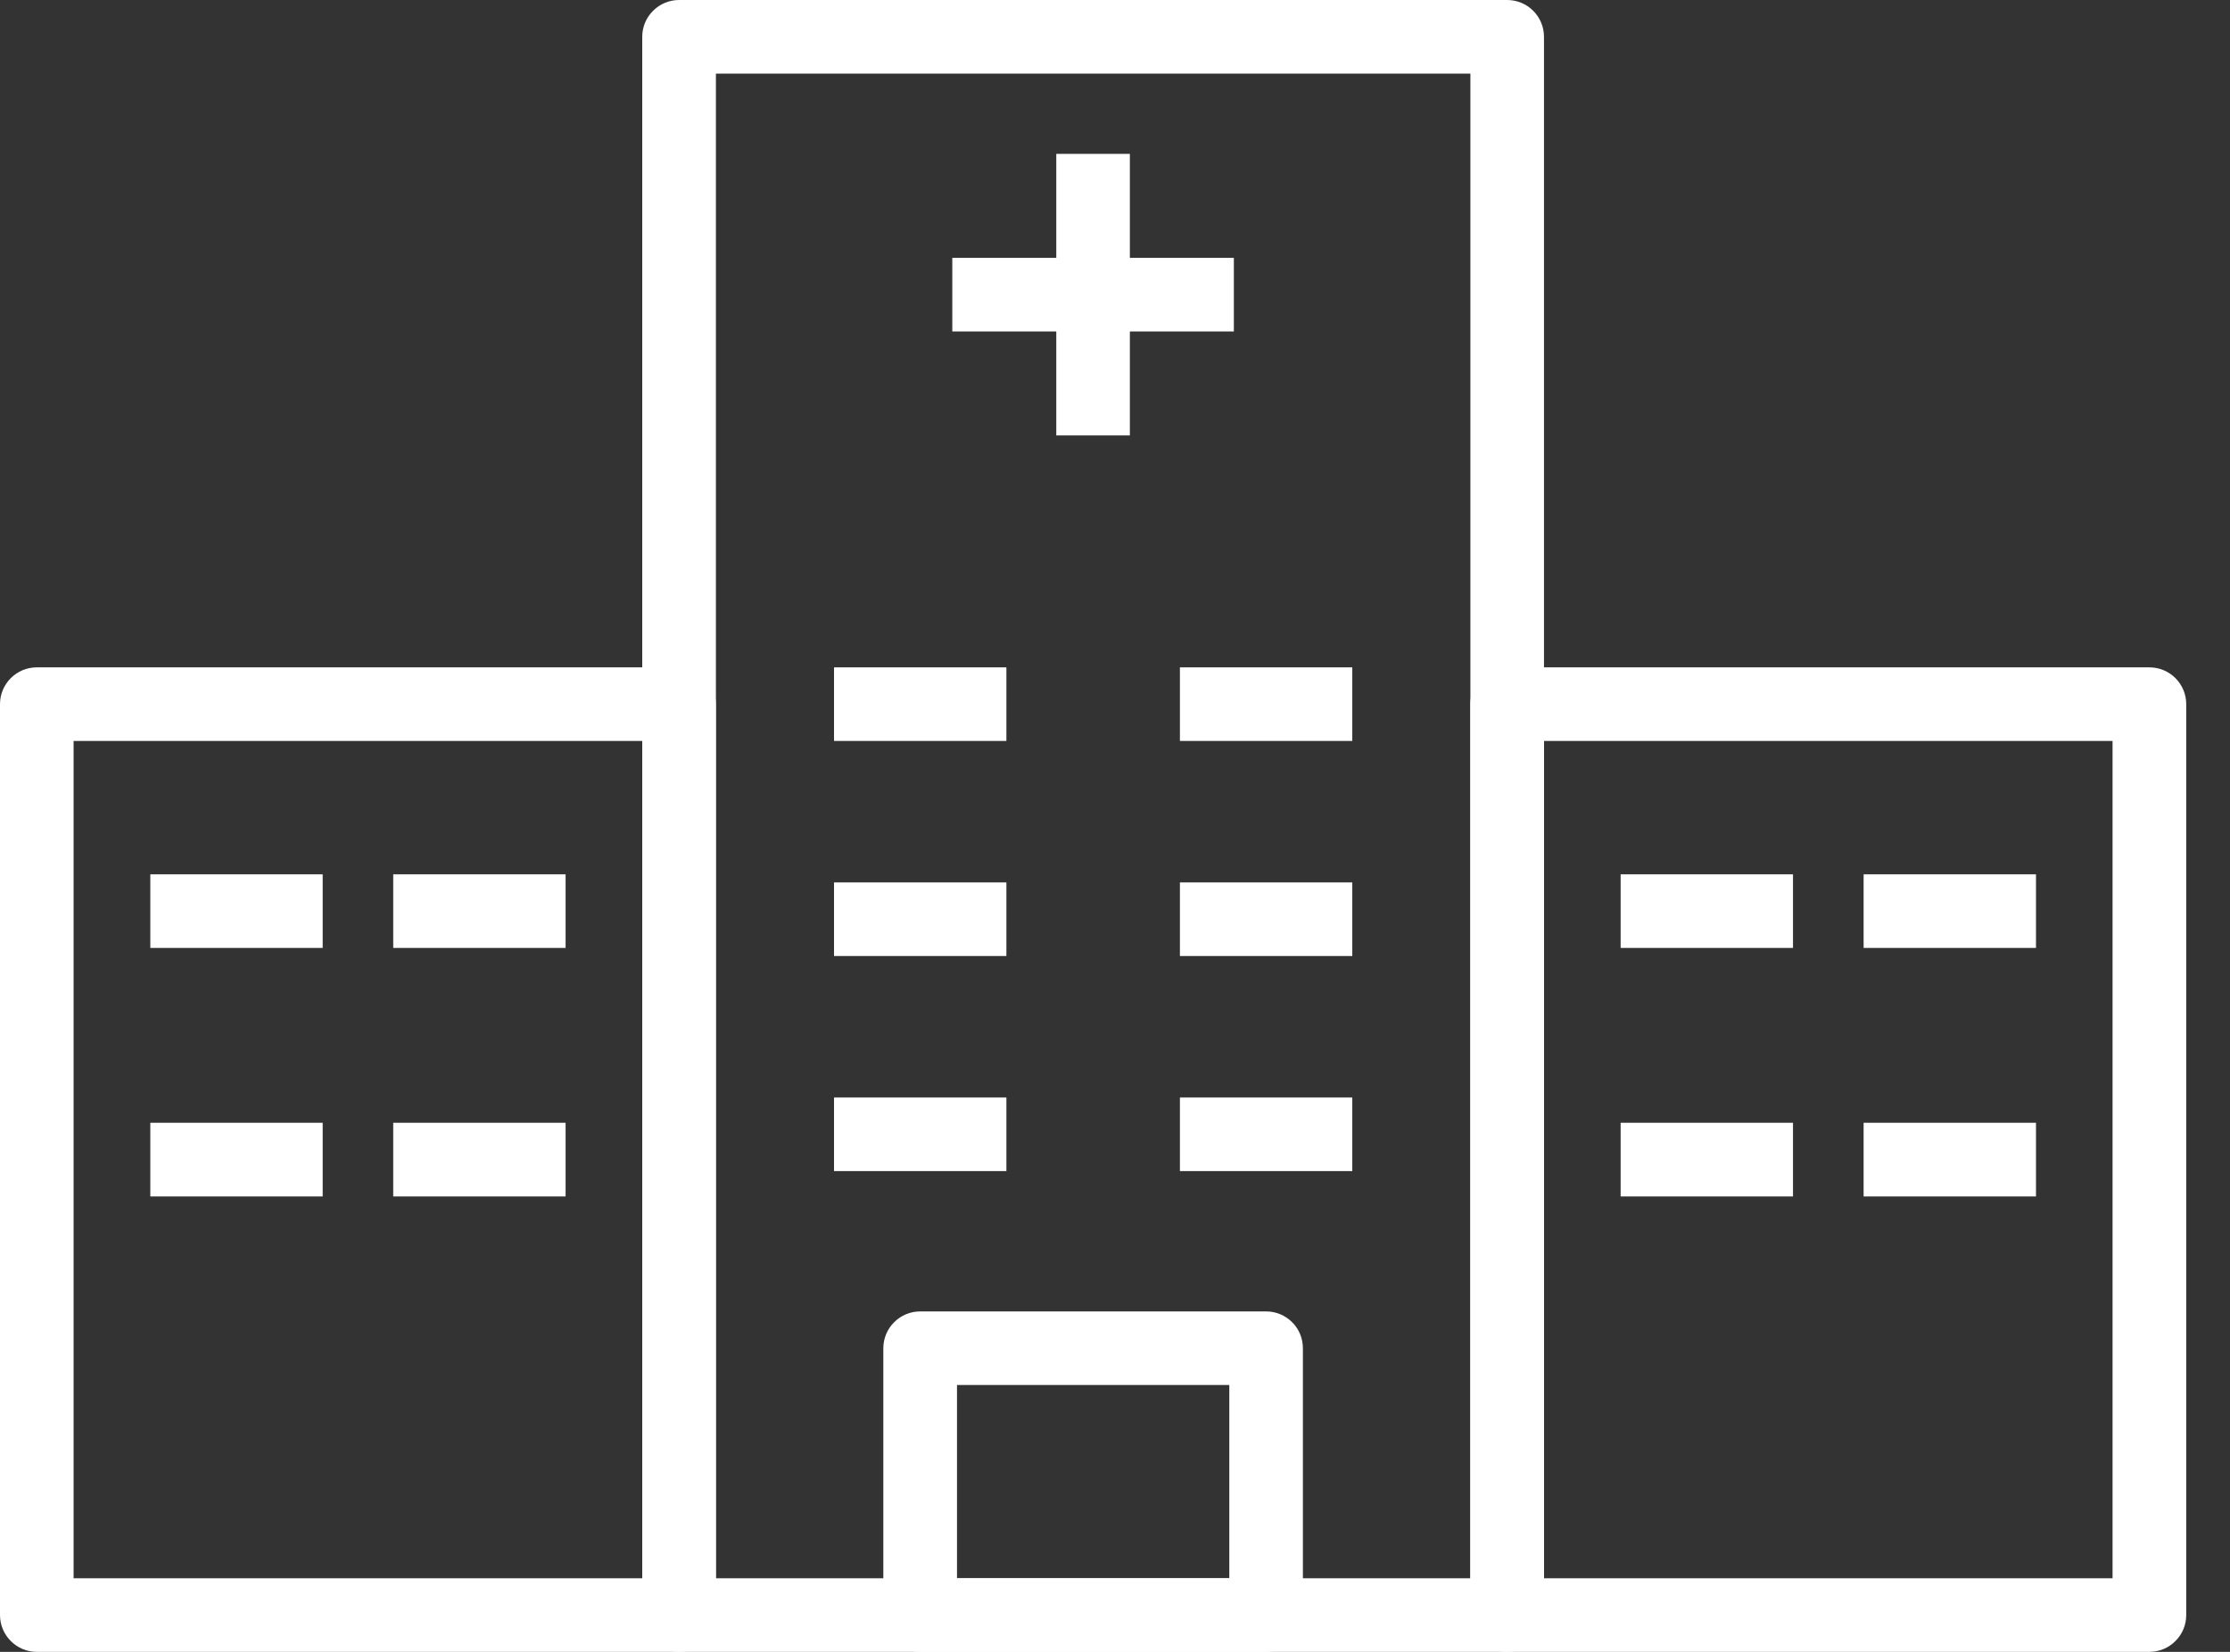 <svg width="27" height="20" viewBox="0 0 27 20" fill="none" xmlns="http://www.w3.org/2000/svg">
<rect x="0" y="0" width="27" height="20" fill="#333333" stroke="none"/>
<path d="M12.185 8.08H10.098V8.971H12.185V8.08Z" fill="#fff"/>
<path d="M16.373 8.08H14.286V8.971H16.373V8.08Z" fill="#fff"/>
<path d="M12.185 10.684H10.098V11.575H12.185V10.684Z" fill="#fff"/>
<path d="M16.373 10.684H14.286V11.575H16.373V10.684Z" fill="#fff"/>
<path d="M12.185 13.288H10.098V14.179H12.185V13.288Z" fill="#fff"/>
<path d="M16.373 13.288H14.286V14.179H16.373V13.288Z" fill="#fff"/>
<path d="M3.907 10.586H1.82V11.477H3.907V10.586Z" fill="#fff"/>
<path d="M6.848 10.586H4.761V11.477H6.848V10.586Z" fill="#fff"/>
<path d="M3.907 13.594H1.82V14.486H3.907V13.594Z" fill="#fff"/>
<path d="M6.848 13.594H4.761V14.486H6.848V13.594Z" fill="#fff"/>
<path d="M21.709 10.586H19.622V11.477H21.709V10.586Z" fill="#fff"/>
<path d="M24.651 10.586H22.564V11.477H24.651V10.586Z" fill="#fff"/>
<path d="M21.709 13.594H19.622V14.486H21.709V13.594Z" fill="#fff"/>
<path d="M24.651 13.594H22.564V14.486H24.651V13.594Z" fill="#fff"/>
<path d="M18.248 20H8.222C8.104 20 7.99 19.953 7.907 19.869C7.823 19.786 7.776 19.673 7.776 19.554V0.446C7.776 0.327 7.823 0.214 7.907 0.131C7.99 0.047 8.104 0 8.222 0H18.248C18.367 0 18.48 0.047 18.564 0.131C18.647 0.214 18.694 0.327 18.694 0.446V19.554C18.694 19.673 18.647 19.786 18.564 19.869C18.48 19.953 18.367 20 18.248 20ZM8.668 19.109H17.803V0.891H8.668V19.109Z" fill="#fff"/>
<path d="M26.024 20H18.248C18.13 20 18.016 19.953 17.933 19.869C17.849 19.786 17.802 19.673 17.802 19.554V8.525C17.802 8.407 17.849 8.294 17.933 8.21C18.016 8.127 18.13 8.08 18.248 8.08H26.024C26.142 8.08 26.256 8.127 26.339 8.21C26.423 8.294 26.47 8.407 26.47 8.525V19.554C26.47 19.673 26.423 19.786 26.339 19.869C26.256 19.953 26.142 20 26.024 20ZM18.694 19.109H25.578V8.971H18.694V19.109Z" fill="#fff"/>
<path d="M8.222 20H0.446C0.327 20 0.214 19.953 0.131 19.869C0.047 19.786 0 19.673 0 19.554V8.525C0 8.407 0.047 8.294 0.131 8.21C0.214 8.127 0.327 8.08 0.446 8.08H8.222C8.34 8.08 8.453 8.127 8.537 8.21C8.62 8.294 8.667 8.407 8.667 8.525V19.554C8.667 19.673 8.62 19.786 8.537 19.869C8.453 19.953 8.34 20 8.222 20ZM0.891 19.109H7.776V8.971H0.891V19.109Z" fill="#fff"/>
<path d="M14.939 3.122H11.53V4.013H14.939V3.122Z" fill="#fff"/>
<path d="M13.68 1.863H12.789V5.272H13.68V1.863Z" fill="#fff"/>
<path d="M15.33 20H11.141C11.023 20 10.909 19.953 10.826 19.87C10.742 19.786 10.695 19.673 10.695 19.554V16.324C10.695 16.206 10.742 16.092 10.826 16.009C10.909 15.925 11.023 15.878 11.141 15.878H15.33C15.448 15.878 15.561 15.925 15.645 16.009C15.729 16.092 15.775 16.206 15.775 16.324V19.554C15.775 19.673 15.729 19.786 15.645 19.87C15.561 19.953 15.448 20 15.33 20ZM11.587 19.109H14.884V16.769H11.587V19.109Z" fill="#fff"/>
</svg>
